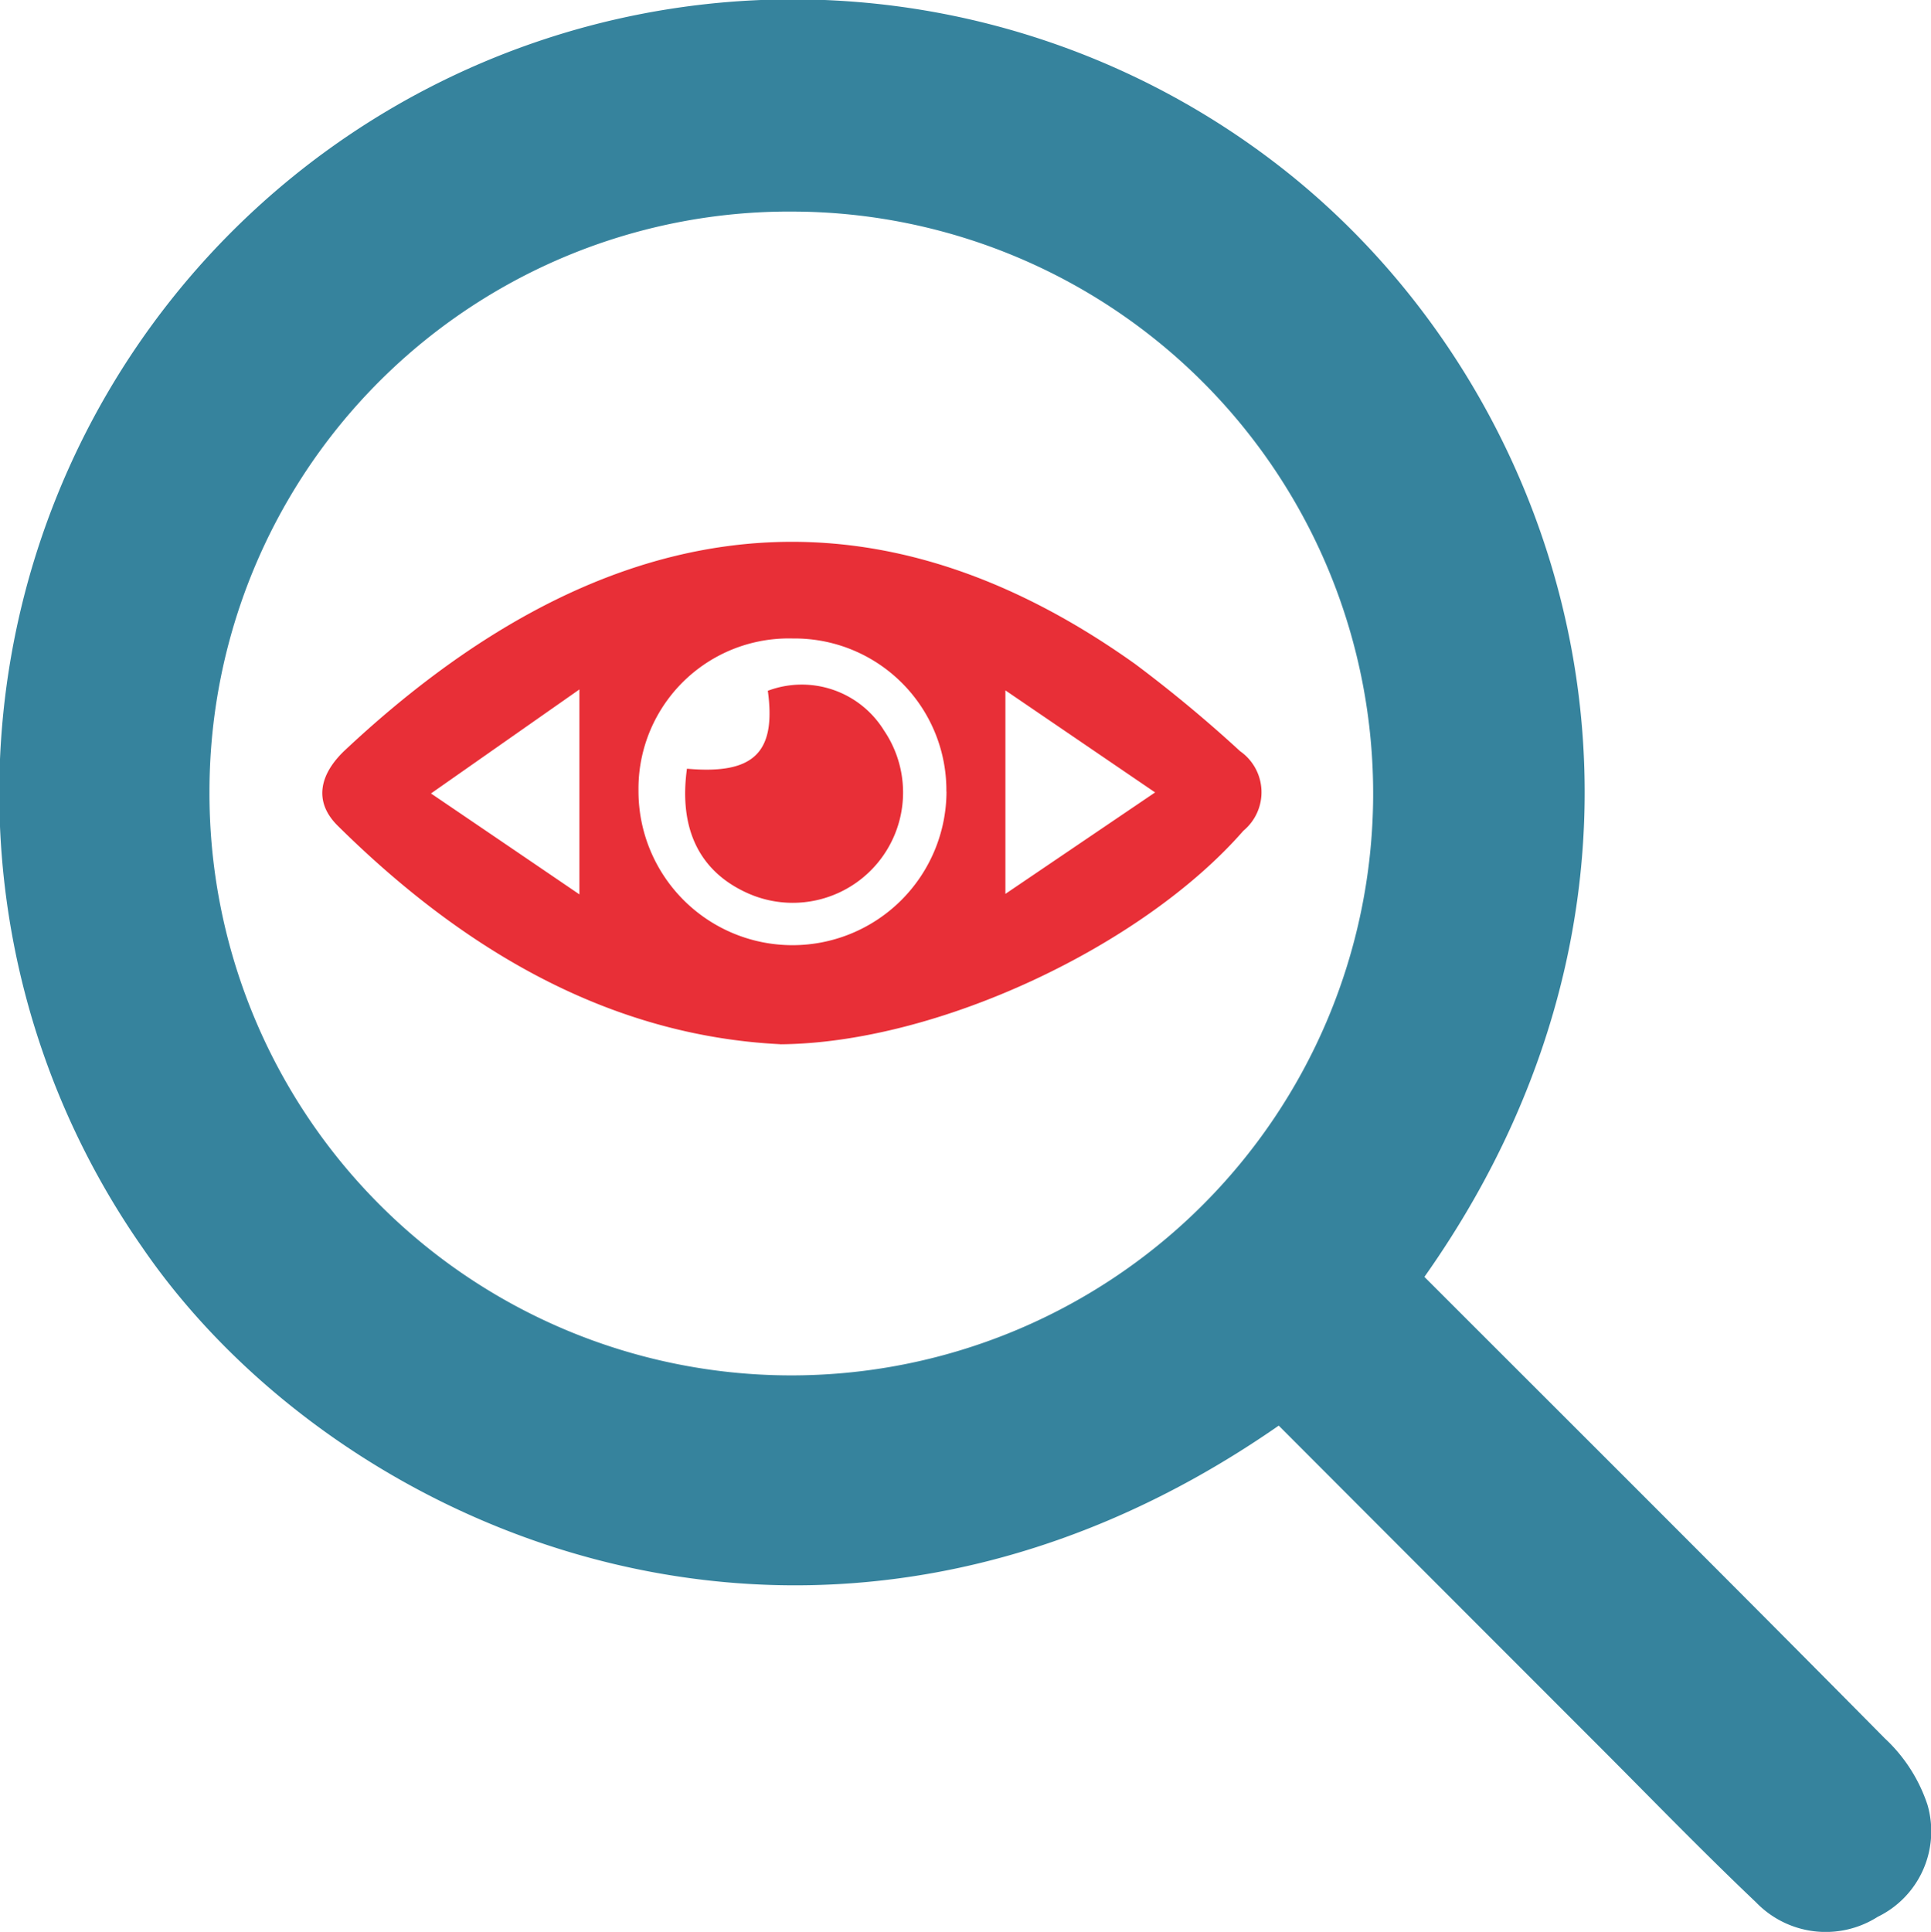 <svg xmlns="http://www.w3.org/2000/svg" width="74.154" height="74.18"><defs><clipPath id="a"><path data-name="Rectangle 97" fill="none" d="M0 0h74.154v74.181H0z"/></clipPath></defs><g data-name="Group 60" clip-path="url(#a)" fill-rule="evenodd"><path data-name="Path 25" d="M54.7 49.029c5.936 5.938 11.832 11.805 17.68 17.72a6.093 6.093 0 011.639 2.551 3.65 3.65 0 01-1.91 4.3 3.716 3.716 0 01-4.675-.557c-2.026-1.924-3.975-3.933-5.948-5.911q-6.2-6.2-12.38-12.392C31.5 66.977 13.013 58.908 5.472 47.908A30.471 30.471 0 0149.184 6.42C60.7 15.4 65.752 33.4 54.7 49.029M8.044 30.374a22.344 22.344 0 1022.5-22.25 22.268 22.268 0 00-22.5 22.25" fill="#36839d"/><path data-name="Path 26" d="M29.965 40.095c-6.563-.327-12.157-3.6-17-8.393-.977-.97-.636-2.035.287-2.9 9.343-8.755 19.536-11.005 30.335-3.309a51.762 51.762 0 014.036 3.351 1.921 1.921 0 01.126 3.054c-3.858 4.421-11.734 8.151-17.785 8.2m6.379-9.7a5.83 5.83 0 00-5.9-5.882 5.77 5.77 0 00-5.924 5.843 5.914 5.914 0 1011.828.039m8.02.035l-5.758-3.924v7.814l5.755-3.9m-22.114 3.92v-7.87l-5.7 3.994c2.21 1.5 4.008 2.723 5.7 3.875" fill="#e82f37"/><path data-name="Path 27" d="M26.386 29.517c2.572.229 3.423-.623 3.1-2.993a3.708 3.708 0 014.46 1.522 4.237 4.237 0 01-5.3 6.22c-1.783-.828-2.585-2.437-2.266-4.749" fill="#e82f37"/></g></svg>